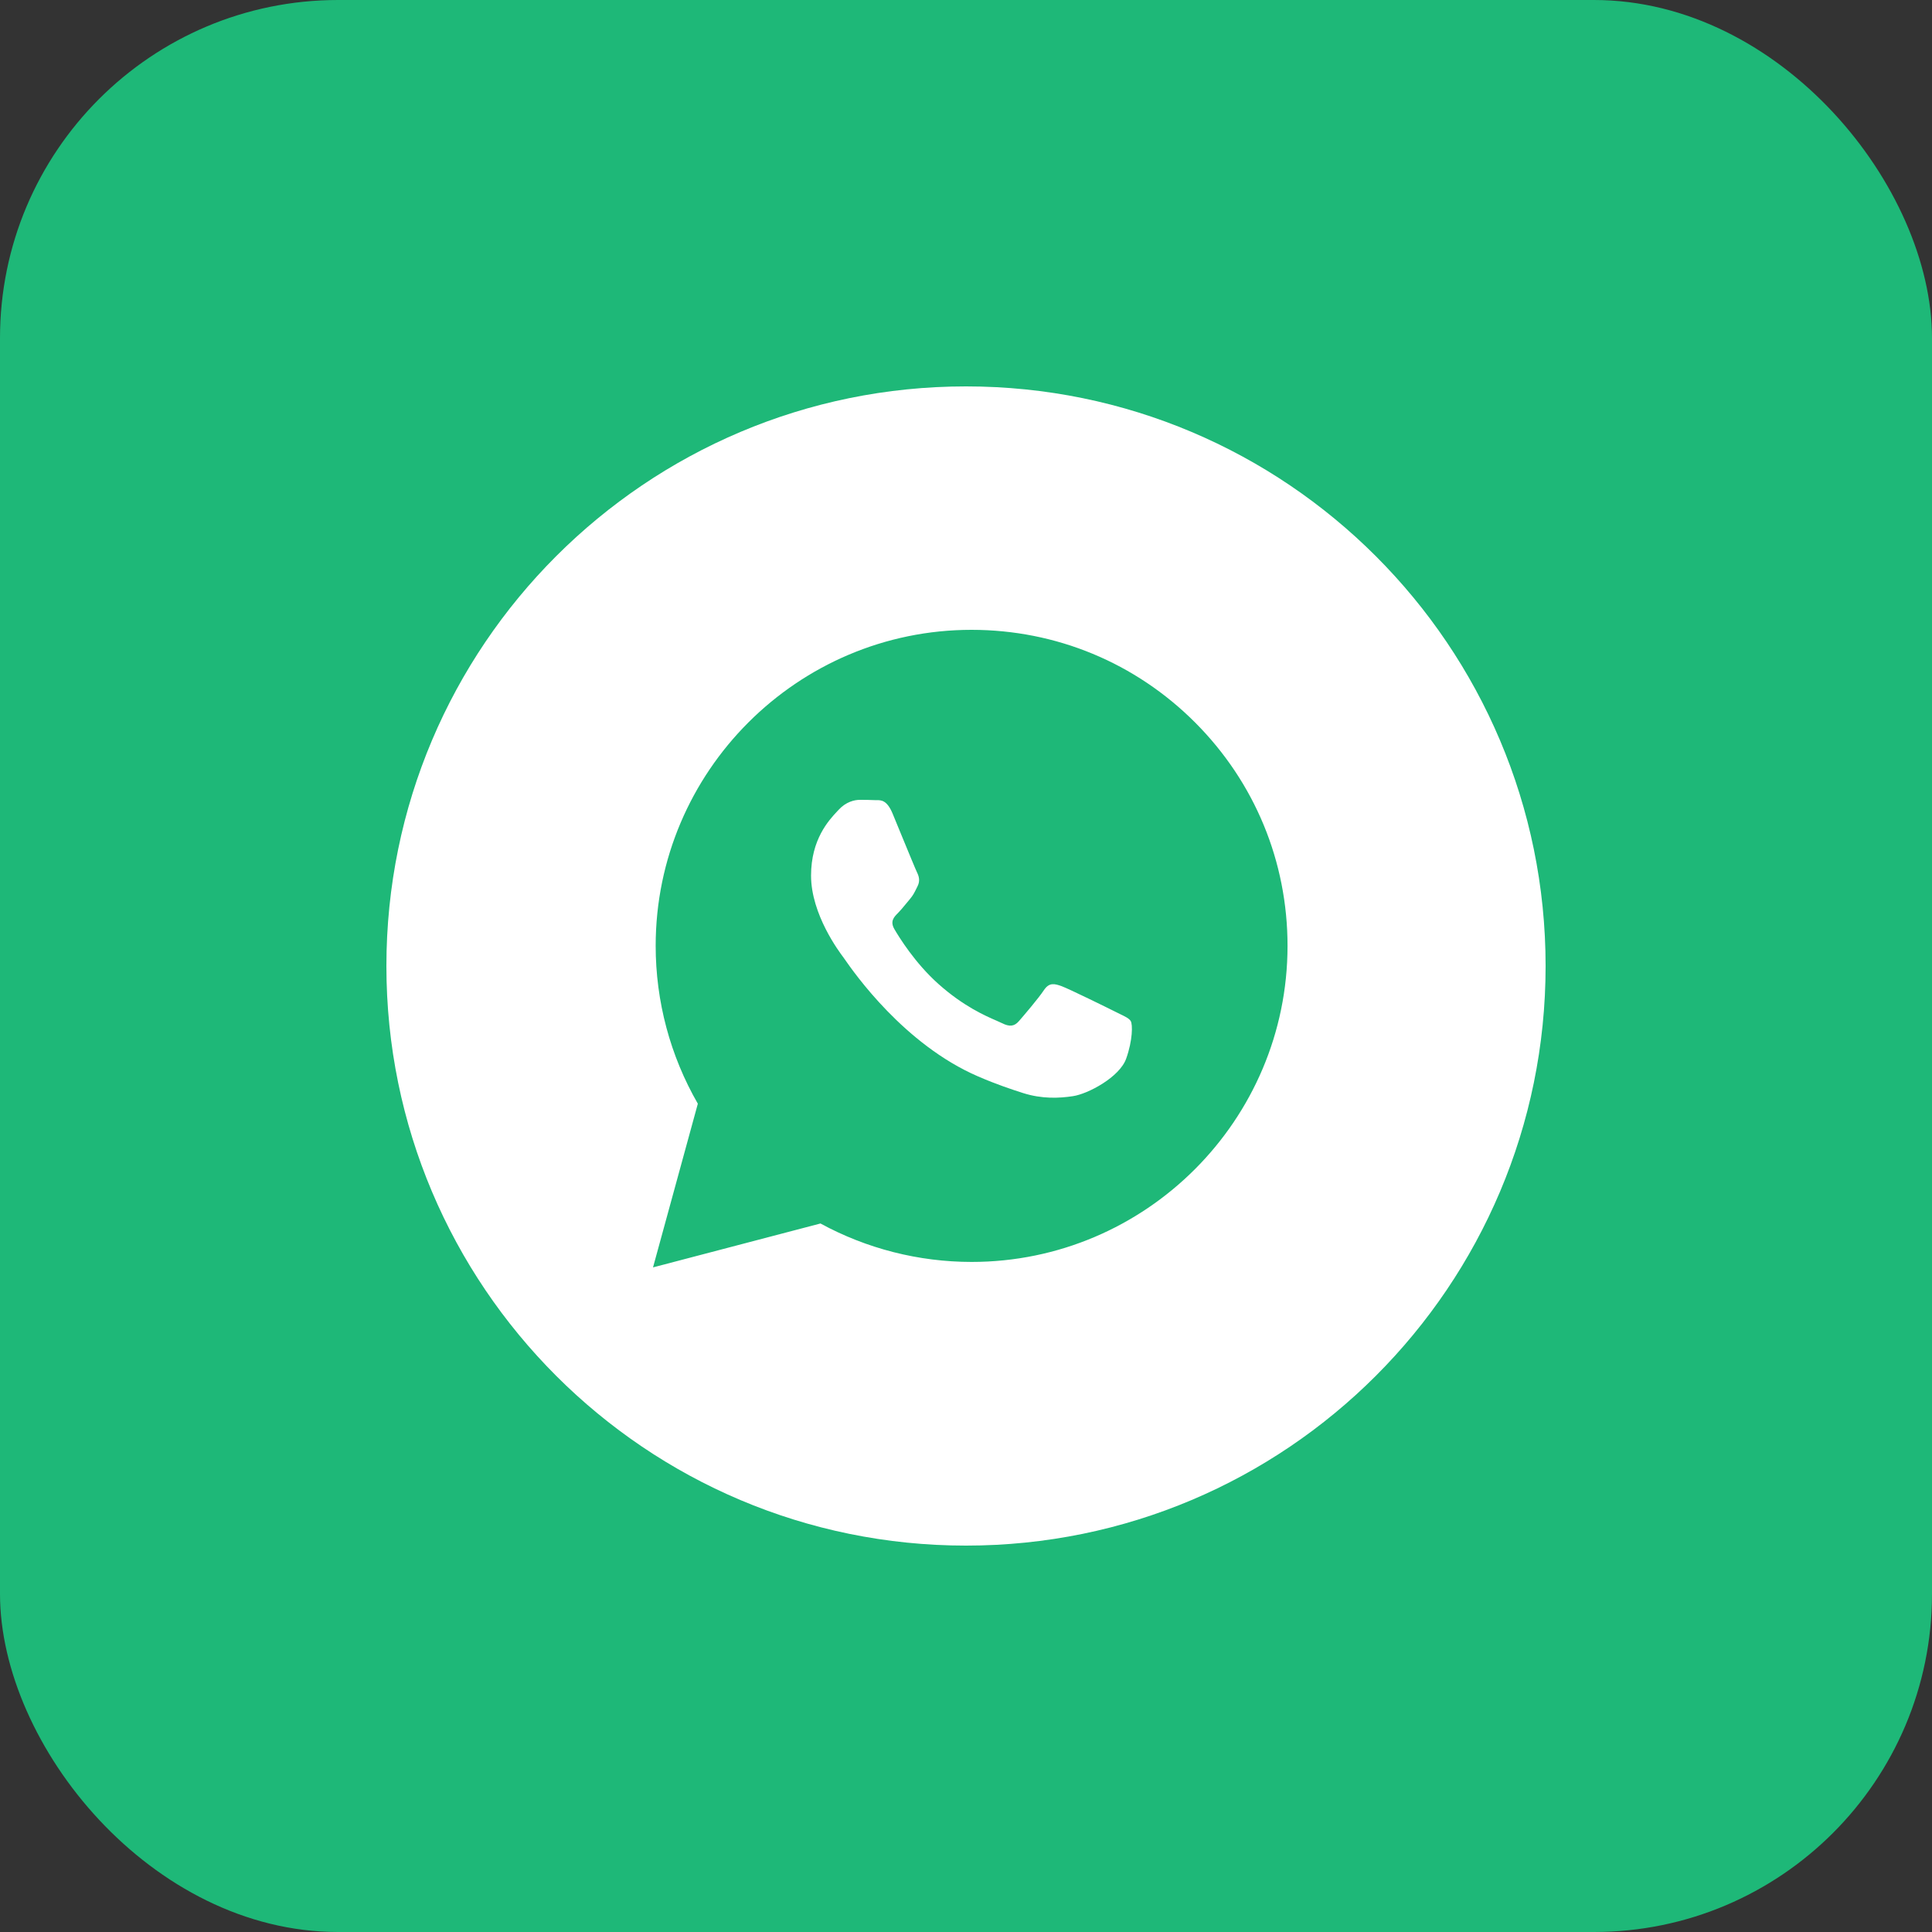 <?xml version="1.0" encoding="UTF-8"?> <svg xmlns="http://www.w3.org/2000/svg" width="40" height="40" viewBox="0 0 40 40" fill="none"><rect x="0" y="0" width="40" height="40" fill="#333333" stroke="none"/><rect width="40" height="40" rx="7" fill="#1EB878"></rect><path fill-rule="evenodd" clip-rule="evenodd" d="M20 32C26.627 32 32 26.627 32 20C32 13.373 26.627 8 20 8C13.373 8 8 13.373 8 20C8 26.627 13.373 32 20 32ZM24.743 14.958C23.508 13.722 21.866 13.041 20.116 13.04C16.511 13.04 13.576 15.974 13.575 19.581C13.575 20.733 13.876 21.859 14.448 22.851L13.52 26.24L16.987 25.331C17.943 25.852 19.019 26.126 20.113 26.127H20.116C23.721 26.127 26.655 23.192 26.657 19.586C26.658 17.838 25.978 16.195 24.743 14.958ZM23.098 20.95C22.935 20.868 22.131 20.473 21.981 20.418C21.831 20.364 21.722 20.337 21.613 20.5C21.505 20.664 21.191 21.032 21.096 21.141C21.001 21.25 20.905 21.264 20.742 21.182C20.715 21.169 20.679 21.153 20.634 21.133C20.404 21.033 19.95 20.837 19.428 20.371C18.942 19.937 18.614 19.402 18.518 19.238C18.423 19.075 18.508 18.986 18.59 18.905C18.639 18.856 18.695 18.788 18.752 18.719C18.78 18.685 18.808 18.65 18.835 18.619C18.904 18.538 18.934 18.476 18.975 18.393C18.983 18.378 18.99 18.363 18.998 18.346C19.053 18.237 19.026 18.142 18.985 18.06C18.958 18.005 18.803 17.628 18.662 17.286C18.593 17.116 18.526 16.955 18.481 16.846C18.364 16.565 18.245 16.566 18.15 16.566C18.137 16.566 18.125 16.566 18.113 16.566C18.018 16.561 17.909 16.56 17.8 16.56C17.691 16.56 17.514 16.601 17.364 16.765C17.355 16.775 17.344 16.787 17.332 16.799C17.162 16.981 16.792 17.376 16.792 18.128C16.792 18.931 17.375 19.706 17.459 19.818L17.46 19.819C17.465 19.826 17.474 19.839 17.488 19.859C17.683 20.139 18.719 21.625 20.252 22.287C20.642 22.455 20.946 22.555 21.183 22.631C21.575 22.755 21.931 22.738 22.213 22.695C22.527 22.649 23.18 22.3 23.316 21.919C23.452 21.537 23.452 21.209 23.411 21.141C23.378 21.086 23.301 21.049 23.187 20.994C23.159 20.98 23.13 20.966 23.098 20.95Z" fill="white"></path></svg> 